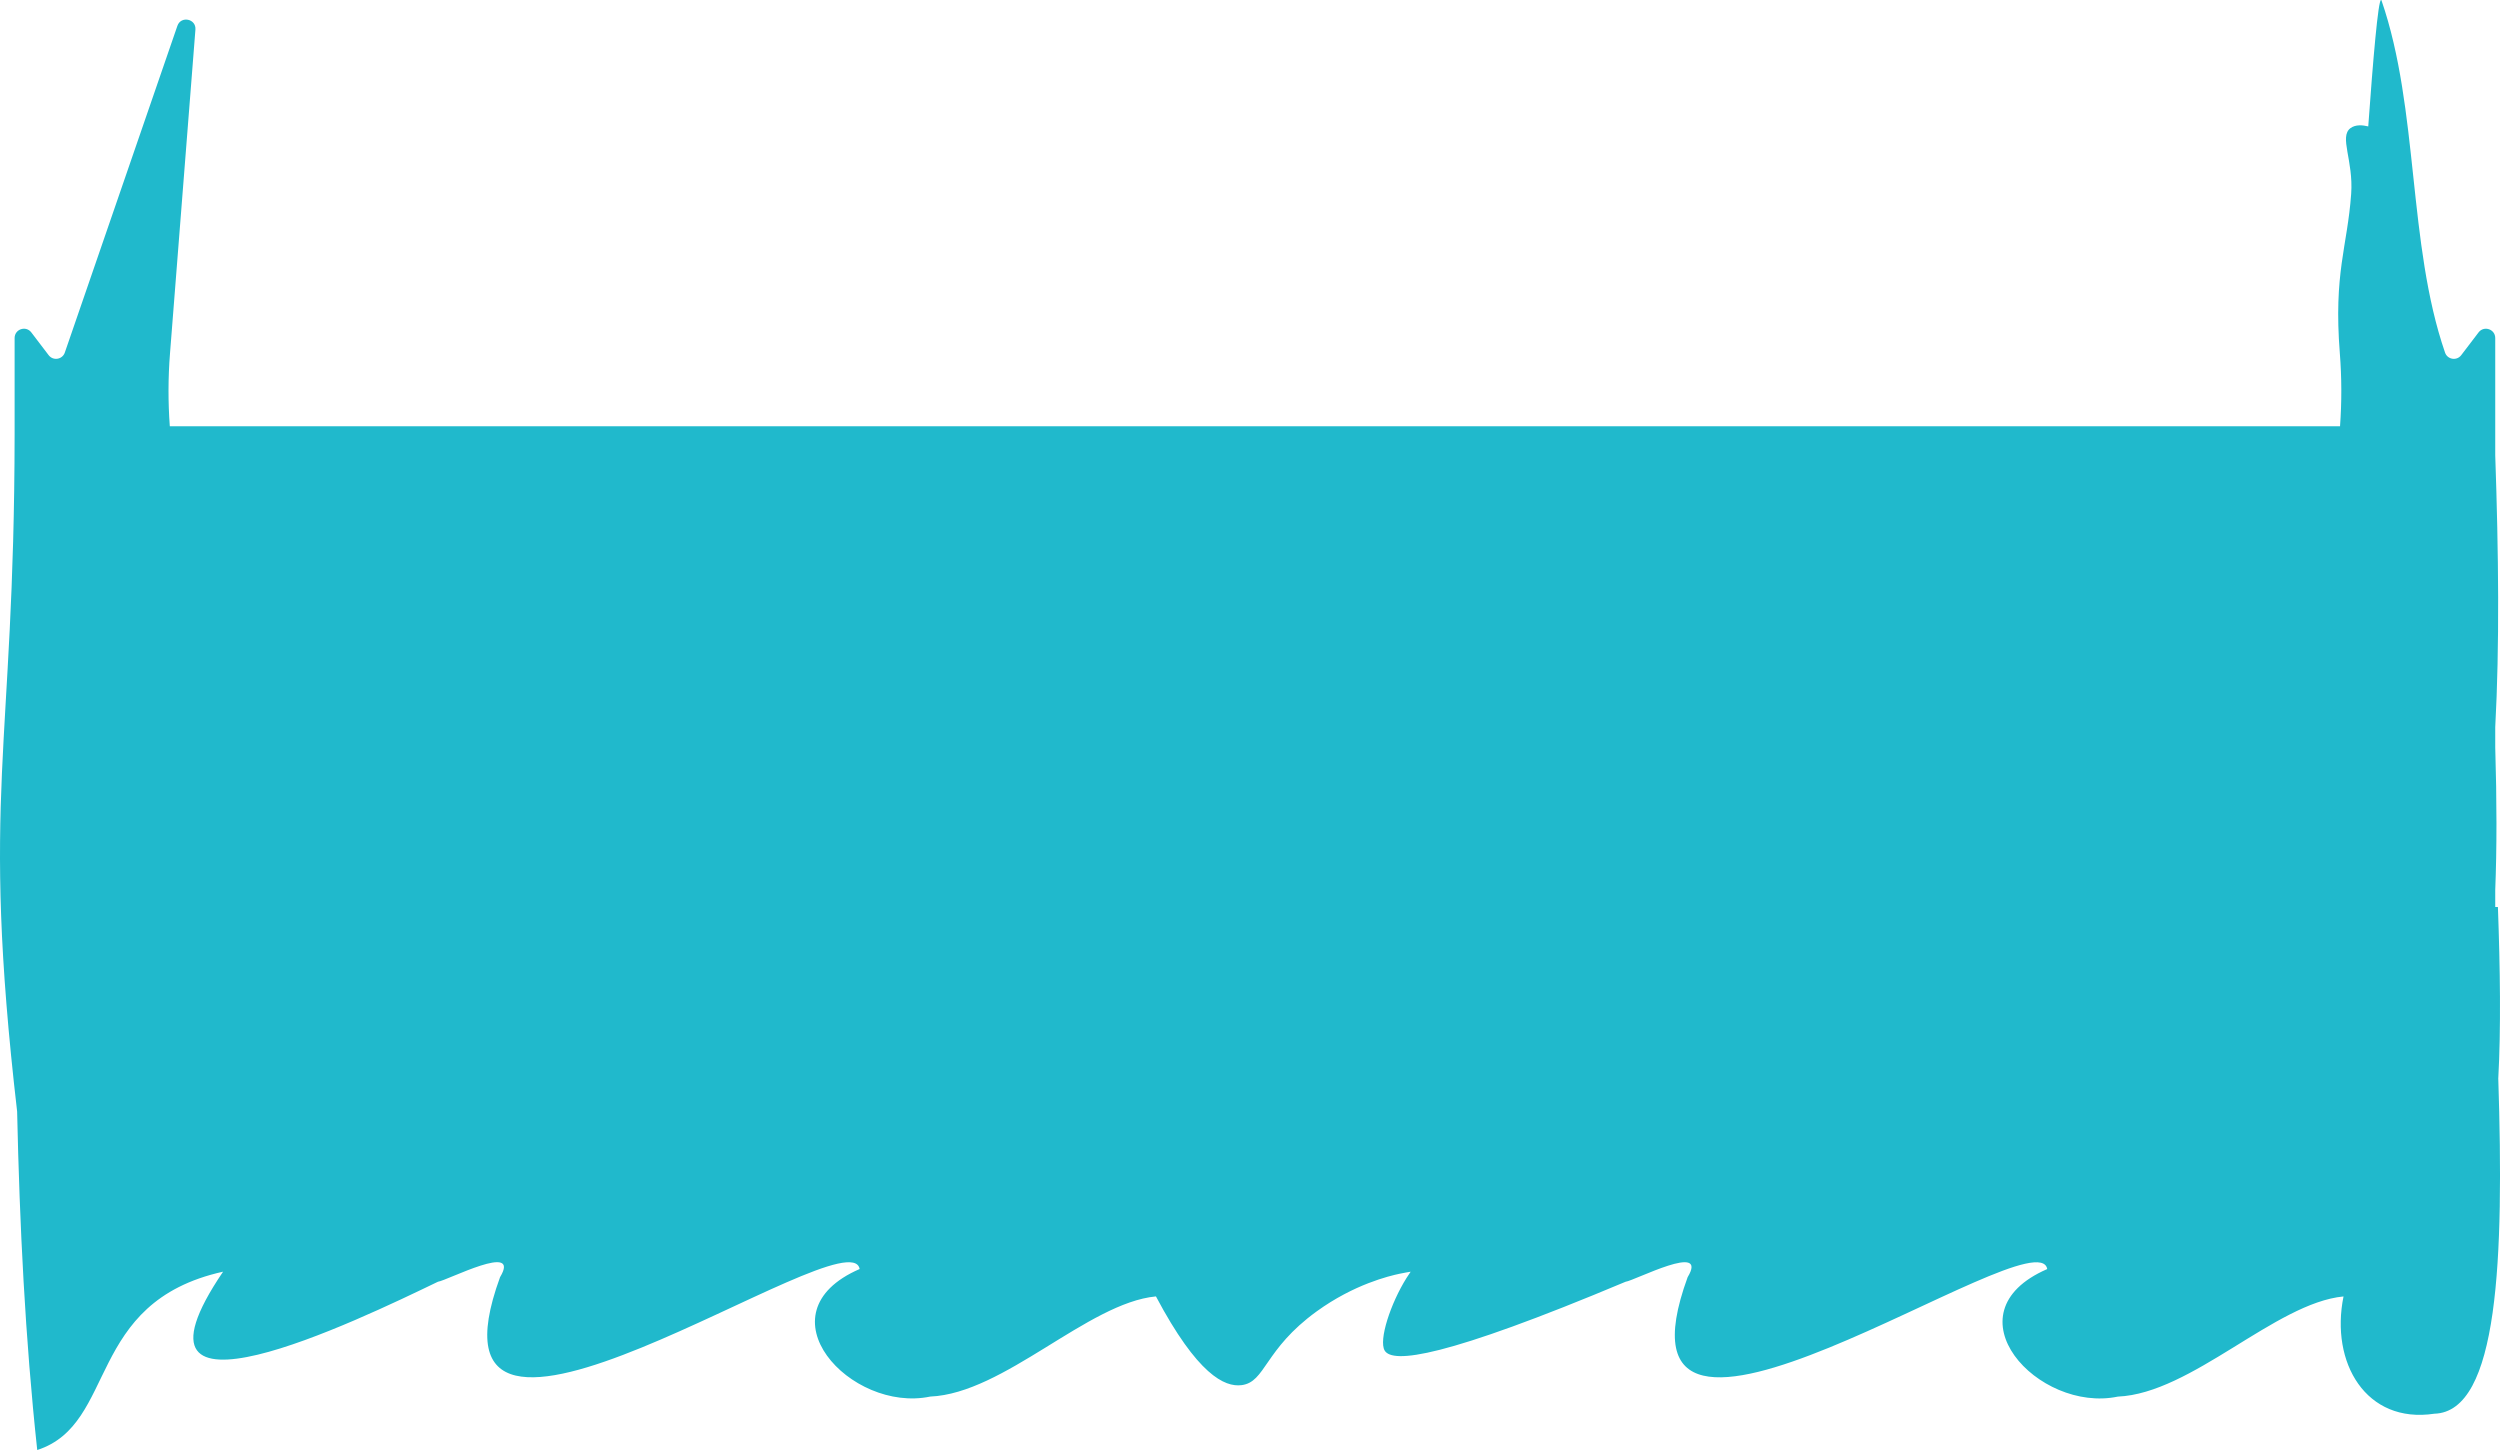 <?xml version="1.0" encoding="UTF-8"?> <svg xmlns="http://www.w3.org/2000/svg" id="_Слой_2" data-name="Слой 2" viewBox="0 0 1390.44 806.49"><defs><style> .cls-1 { fill: #20b9cc; } </style></defs><g id="_1200" data-name="1200"><path class="cls-1" d="M1389.47,600.08c1.54-28.12,1.05-61.07-.19-95.63h-1.49v-9.43c.92-23.16.9-49.49,0-79.33v-11.24c2.44-45.08,1.87-96.83,0-151.24v-65.2c0-4.94-6.28-7.06-9.28-3.13-3.22,4.22-6.43,8.44-9.65,12.67-2.5,3.28-7.65,2.45-8.99-1.45-20.87-60.57-14.44-135.21-35.31-195.78-.11-.31-.23-.33-.26-.33-1.63-.07-4.46,33.13-7.14,70.32-3.05-.75-7.04-1.16-9.89.97-6.43,4.82,1.74,17.88.39,36.61-2.12,29.5-9.83,43.72-6.3,88.65,1.06,13.54,1.09,27.09.11,40.54H94.44c-.98-13.45-.96-27,.11-40.54,4.71-60.02,9.43-120.05,14.14-180.07.47-6.05-8.06-7.82-10.03-2.09-20.87,60.57-41.74,121.14-62.61,181.71-1.34,3.9-6.49,4.73-8.99,1.45l-9.65-12.67c-3-3.93-9.28-1.81-9.28,3.13v53.42c-.15,177.66-19.1,199.33,1.4,376.79,1.38,63.08,4.45,125.92,11.18,188.26,44.75-14.52,26.61-82.13,103.37-99.19-64.04,94.42,75.34,26.89,119.51,5.59,5.08-.64,46.53-22.37,34.53-2.54-51.69,141.85,194.69-35.8,199.99-4.53-56.54,24.57-4.99,80.21,39.26,70.94,41.03-1.74,87.62-52.08,125.54-55.71,23.11,43.61,38.24,50.52,47.59,49.36,13.47-1.68,12.5-19.81,41.81-41.03,20.81-15.07,40.32-19.7,46.07-20.92,2.58-.55,4.73-.91,6.2-1.14-.57.82-1.37,1.99-2.26,3.41-8.94,14.24-15.59,34.6-12.22,40.4,4.35,7.46,33.09,4.18,133.99-38.22,5.08-.64,46.53-22.37,34.53-2.54-51.69,141.85,194.69-35.8,200-4.53-56.55,24.57-4.99,80.21,39.25,70.94,41.03-1.74,87.62-52.08,125.54-55.71-7.48,36.87,12.51,70.96,50.49,65.23,35.84-1.02,38.76-86.56,35.59-186.18Z"></path></g></svg> 